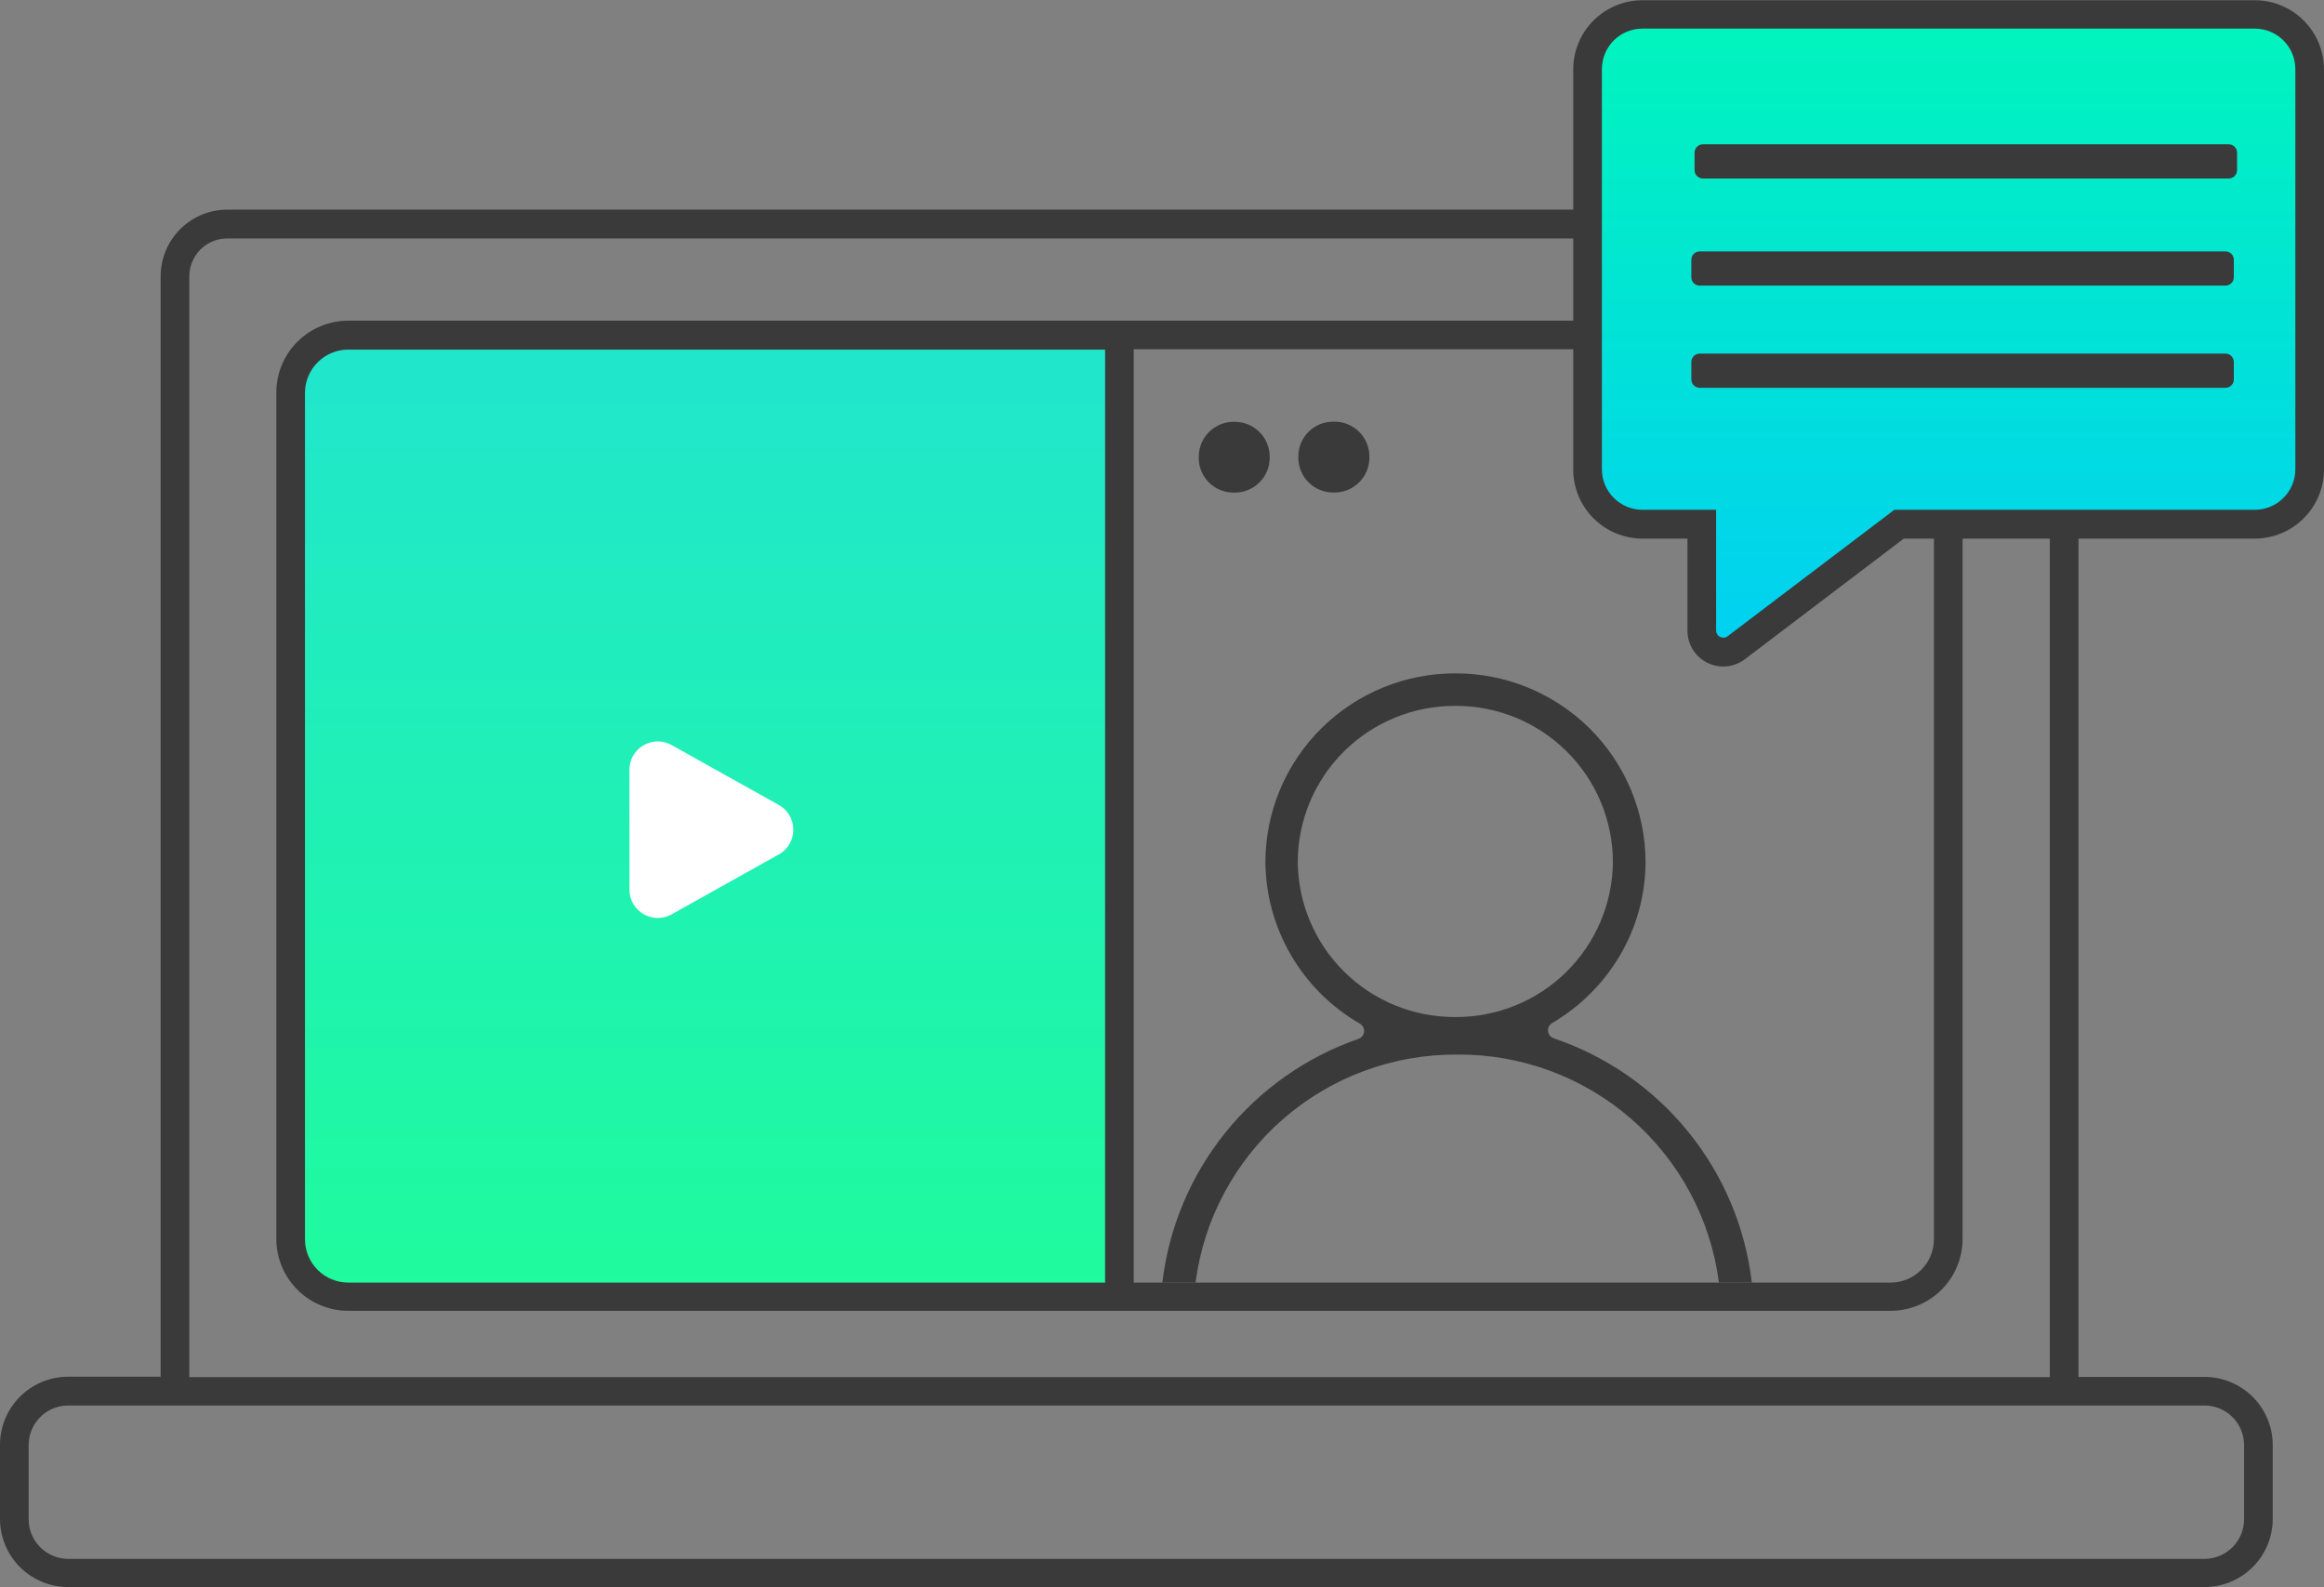 <svg width="82" height="56" viewBox="0 0 82 56" fill="none" xmlns="http://www.w3.org/2000/svg">
<rect x="0" y="0" width="82" height="56" fill="#808080" stroke="none"/>
<g clip-path="url(#clip0_231_1620)">
<path d="M10.25 14.879C10.25 13.222 11.593 11.879 13.25 11.879H39.292V45.818H13.25C11.593 45.818 10.25 44.475 10.25 42.818V14.879Z" fill="url(#paint0_linear_231_1620)"/>
<path d="M77.785 48.578H73.337V9.916C73.337 9.247 73.07 8.606 72.597 8.133C72.123 7.66 71.48 7.395 70.81 7.395H8.024C7.399 7.395 6.801 7.643 6.359 8.084C5.918 8.524 5.669 9.121 5.668 9.744V48.57H2.406C1.768 48.571 1.156 48.824 0.704 49.275C0.253 49.725 -3.51414e-07 50.336 0 50.973V53.59C0.001 54.226 0.254 54.837 0.705 55.287C1.156 55.737 1.768 55.991 2.406 55.992H77.785C78.423 55.991 79.034 55.737 79.485 55.287C79.936 54.837 80.19 54.226 80.191 53.59V50.98C80.191 50.344 79.937 49.733 79.486 49.282C79.035 48.832 78.423 48.578 77.785 48.578ZM6.679 9.752C6.679 9.576 6.714 9.401 6.782 9.239C6.849 9.076 6.948 8.928 7.073 8.803C7.198 8.679 7.346 8.58 7.509 8.513C7.672 8.445 7.847 8.411 8.024 8.411H70.81C71.212 8.411 71.597 8.57 71.882 8.854C72.166 9.137 72.326 9.522 72.326 9.923V48.585H6.679V9.752ZM79.18 53.602C79.18 53.972 79.033 54.326 78.771 54.587C78.51 54.849 78.155 54.996 77.785 54.997H2.406C2.036 54.996 1.681 54.849 1.419 54.587C1.158 54.326 1.011 53.972 1.011 53.602V50.98C1.011 50.611 1.158 50.257 1.419 49.995C1.681 49.734 2.036 49.587 2.406 49.586H77.785C78.155 49.587 78.51 49.734 78.771 49.995C79.033 50.257 79.18 50.611 79.18 50.98V53.602Z" fill="#3A3A3A"/>
<path d="M66.708 11.312H12.29C11.619 11.313 10.975 11.579 10.499 12.051C10.023 12.523 9.754 13.164 9.75 13.834V43.712C9.751 44.384 10.018 45.028 10.495 45.503C10.971 45.978 11.616 46.245 12.29 46.246H66.708C67.381 46.245 68.027 45.978 68.503 45.503C68.979 45.028 69.247 44.384 69.248 43.712V13.846C69.247 13.175 68.979 12.53 68.503 12.055C68.027 11.58 67.381 11.313 66.708 11.312ZM38.992 45.25H12.29C11.884 45.25 11.495 45.089 11.209 44.803C10.922 44.517 10.761 44.129 10.761 43.724V13.846C10.765 13.444 10.928 13.06 11.214 12.777C11.5 12.493 11.887 12.334 12.29 12.334H38.992V45.25ZM68.237 43.724C68.236 44.129 68.075 44.516 67.788 44.802C67.502 45.088 67.113 45.249 66.708 45.25H40.003V12.321H66.708C67.111 12.322 67.498 12.481 67.784 12.764C68.07 13.047 68.233 13.431 68.237 13.834V43.724Z" fill="#3A3A3A"/>
<path d="M79.556 0.504H57.953C57.699 0.504 57.447 0.553 57.211 0.65C56.976 0.748 56.762 0.89 56.582 1.07C56.402 1.249 56.259 1.463 56.162 1.697C56.065 1.932 56.015 2.184 56.015 2.438V16.556C56.015 16.81 56.065 17.062 56.162 17.297C56.259 17.531 56.402 17.745 56.582 17.924C56.762 18.104 56.976 18.246 57.211 18.343C57.447 18.44 57.699 18.49 57.953 18.49H60.046V22.244C60.045 22.386 60.084 22.525 60.158 22.646C60.233 22.766 60.34 22.864 60.467 22.927C60.594 22.99 60.736 23.016 60.878 23.002C61.019 22.989 61.154 22.936 61.267 22.849L67.019 18.497H79.564C79.818 18.498 80.07 18.448 80.306 18.351C80.541 18.254 80.755 18.111 80.935 17.932C81.115 17.752 81.258 17.539 81.355 17.304C81.452 17.069 81.502 16.818 81.502 16.564V2.445C81.503 2.19 81.454 1.937 81.356 1.701C81.259 1.465 81.116 1.25 80.935 1.07C80.754 0.889 80.539 0.746 80.302 0.649C80.066 0.552 79.812 0.503 79.556 0.504Z" fill="url(#paint1_linear_231_1620)"/>
<path d="M44.8 16.14C44.801 16.307 44.769 16.472 44.704 16.626C44.64 16.779 44.544 16.919 44.424 17.034C44.304 17.15 44.162 17.24 44.006 17.299C43.849 17.359 43.683 17.385 43.516 17.378C43.349 17.378 43.184 17.343 43.031 17.276C42.878 17.21 42.74 17.113 42.626 16.991C42.512 16.869 42.424 16.726 42.368 16.569C42.311 16.413 42.287 16.246 42.298 16.08C42.305 15.758 42.439 15.452 42.671 15.228C42.903 15.004 43.213 14.88 43.536 14.882C43.703 14.878 43.869 14.908 44.024 14.97C44.179 15.031 44.32 15.124 44.438 15.241C44.556 15.359 44.649 15.499 44.711 15.654C44.773 15.808 44.803 15.974 44.8 16.14Z" fill="#3A3A3A"/>
<path d="M48.318 16.116C48.322 16.282 48.292 16.448 48.23 16.603C48.168 16.758 48.075 16.898 47.957 17.016C47.839 17.134 47.698 17.227 47.542 17.289C47.387 17.35 47.221 17.38 47.054 17.376C46.887 17.378 46.721 17.346 46.567 17.282C46.413 17.218 46.273 17.123 46.157 17.003C46.041 16.884 45.95 16.742 45.891 16.586C45.831 16.43 45.804 16.264 45.811 16.098C45.811 15.776 45.938 15.467 46.165 15.239C46.392 15.01 46.701 14.88 47.024 14.878C47.191 14.869 47.359 14.895 47.517 14.953C47.674 15.012 47.818 15.102 47.939 15.218C48.06 15.334 48.156 15.473 48.221 15.627C48.286 15.782 48.319 15.948 48.318 16.116Z" fill="#3A3A3A"/>
<path d="M60.65 45.25C60.362 43.015 59.264 40.963 57.563 39.481C55.863 37.998 53.677 37.189 51.418 37.205C49.16 37.189 46.973 37.998 45.272 39.48C43.571 40.963 42.472 43.015 42.184 45.25H41.011C41.24 43.313 42.011 41.48 43.235 39.959C44.459 38.438 46.087 37.292 47.933 36.65C47.987 36.632 48.034 36.598 48.069 36.553C48.104 36.508 48.126 36.455 48.13 36.398C48.136 36.342 48.124 36.285 48.098 36.235C48.072 36.185 48.033 36.144 47.984 36.116C46.975 35.535 46.136 34.701 45.551 33.696C44.966 32.692 44.654 31.552 44.648 30.39C44.658 28.625 45.37 26.936 46.626 25.693C47.882 24.45 49.581 23.753 51.35 23.757C53.121 23.752 54.822 24.447 56.081 25.691C57.339 26.935 58.051 28.625 58.062 30.393C58.062 31.562 57.748 32.71 57.152 33.718C56.57 34.699 55.749 35.517 54.764 36.095C54.715 36.124 54.676 36.165 54.651 36.215C54.625 36.266 54.614 36.322 54.62 36.378C54.626 36.434 54.647 36.488 54.682 36.532C54.717 36.577 54.764 36.611 54.817 36.63C56.682 37.259 58.329 38.403 59.567 39.93C60.806 41.456 61.584 43.302 61.812 45.252L60.65 45.25ZM51.35 24.904C49.883 24.897 48.474 25.471 47.431 26.5C46.388 27.529 45.798 28.929 45.79 30.393C45.798 31.856 46.388 33.256 47.431 34.285C48.474 35.315 49.883 35.889 51.35 35.881C52.076 35.885 52.796 35.746 53.469 35.473C54.142 35.199 54.753 34.796 55.27 34.286C55.786 33.776 56.197 33.17 56.478 32.502C56.759 31.834 56.906 31.117 56.91 30.393C56.902 28.929 56.312 27.529 55.269 26.5C54.226 25.471 52.817 24.897 51.35 24.904Z" fill="#3A3A3A"/>
<path d="M60.807 23.515C60.611 23.515 60.419 23.47 60.243 23.384C60.032 23.279 59.854 23.118 59.73 22.918C59.606 22.718 59.54 22.487 59.541 22.252V19.002H57.953C57.306 19.002 56.684 18.744 56.226 18.287C55.768 17.83 55.51 17.211 55.51 16.564V2.446C55.51 1.799 55.768 1.18 56.226 0.723C56.684 0.266 57.306 0.008 57.953 0.008H79.556C80.204 0.008 80.825 0.266 81.283 0.723C81.742 1.18 81.999 1.799 82 2.446V16.564C81.999 17.211 81.742 17.83 81.283 18.287C80.825 18.744 80.204 19.002 79.556 19.002H67.173L61.565 23.258C61.347 23.423 61.081 23.514 60.807 23.515ZM57.953 1.009C57.574 1.009 57.209 1.159 56.94 1.427C56.672 1.695 56.521 2.059 56.521 2.438V16.557C56.521 16.936 56.672 17.299 56.94 17.567C57.209 17.836 57.574 17.986 57.953 17.986H60.551V22.244C60.551 22.292 60.565 22.338 60.59 22.378C60.615 22.418 60.651 22.451 60.693 22.471C60.735 22.492 60.782 22.501 60.829 22.497C60.876 22.492 60.921 22.475 60.958 22.446L66.839 17.986H79.556C79.936 17.986 80.301 17.836 80.569 17.567C80.838 17.299 80.989 16.936 80.989 16.557V2.438C80.989 2.059 80.838 1.695 80.569 1.427C80.301 1.159 79.936 1.009 79.556 1.009H57.953Z" fill="#3A3A3A"/>
<path d="M78.523 8.869H59.973C59.81 8.869 59.677 9.001 59.677 9.164V9.782C59.677 9.945 59.81 10.077 59.973 10.077H78.523C78.686 10.077 78.818 9.945 78.818 9.782V9.164C78.818 9.001 78.686 8.869 78.523 8.869Z" fill="#3A3A3A"/>
<path d="M78.637 5.091H60.087C59.924 5.091 59.791 5.223 59.791 5.386V6.003C59.791 6.166 59.924 6.298 60.087 6.298H78.637C78.8 6.298 78.933 6.166 78.933 6.003V5.386C78.933 5.223 78.8 5.091 78.637 5.091Z" fill="#3A3A3A"/>
<path d="M78.523 12.475H59.973C59.81 12.475 59.677 12.607 59.677 12.77V13.387C59.677 13.55 59.81 13.682 59.973 13.682H78.523C78.686 13.682 78.818 13.55 78.818 13.387V12.77C78.818 12.607 78.686 12.475 78.523 12.475Z" fill="#3A3A3A"/>
<path d="M27.478 28.398C28.162 28.78 28.162 29.763 27.479 30.145L25.624 31.181L23.697 32.259C23.03 32.631 22.209 32.149 22.209 31.386V29.271V27.159C22.209 26.395 23.03 25.913 23.697 26.286L25.624 27.364L27.478 28.398Z" fill="white"/>
</g>
<defs>
<linearGradient id="paint0_linear_231_1620" x1="24.771" y1="11.879" x2="24.771" y2="45.818" gradientUnits="userSpaceOnUse">
<stop stop-color="#20E6CD"/>
<stop offset="1" stop-color="#1FFB9D"/>
</linearGradient>
<linearGradient id="paint1_linear_231_1620" x1="68.759" y1="0.504" x2="68.759" y2="23.006" gradientUnits="userSpaceOnUse">
<stop stop-color="#01F5BC"/>
<stop offset="1" stop-color="#01D0F2"/>
</linearGradient>
<clipPath id="clip0_231_1620">
<rect width="82" height="56" fill="white"/>
</clipPath>
</defs>
</svg>
